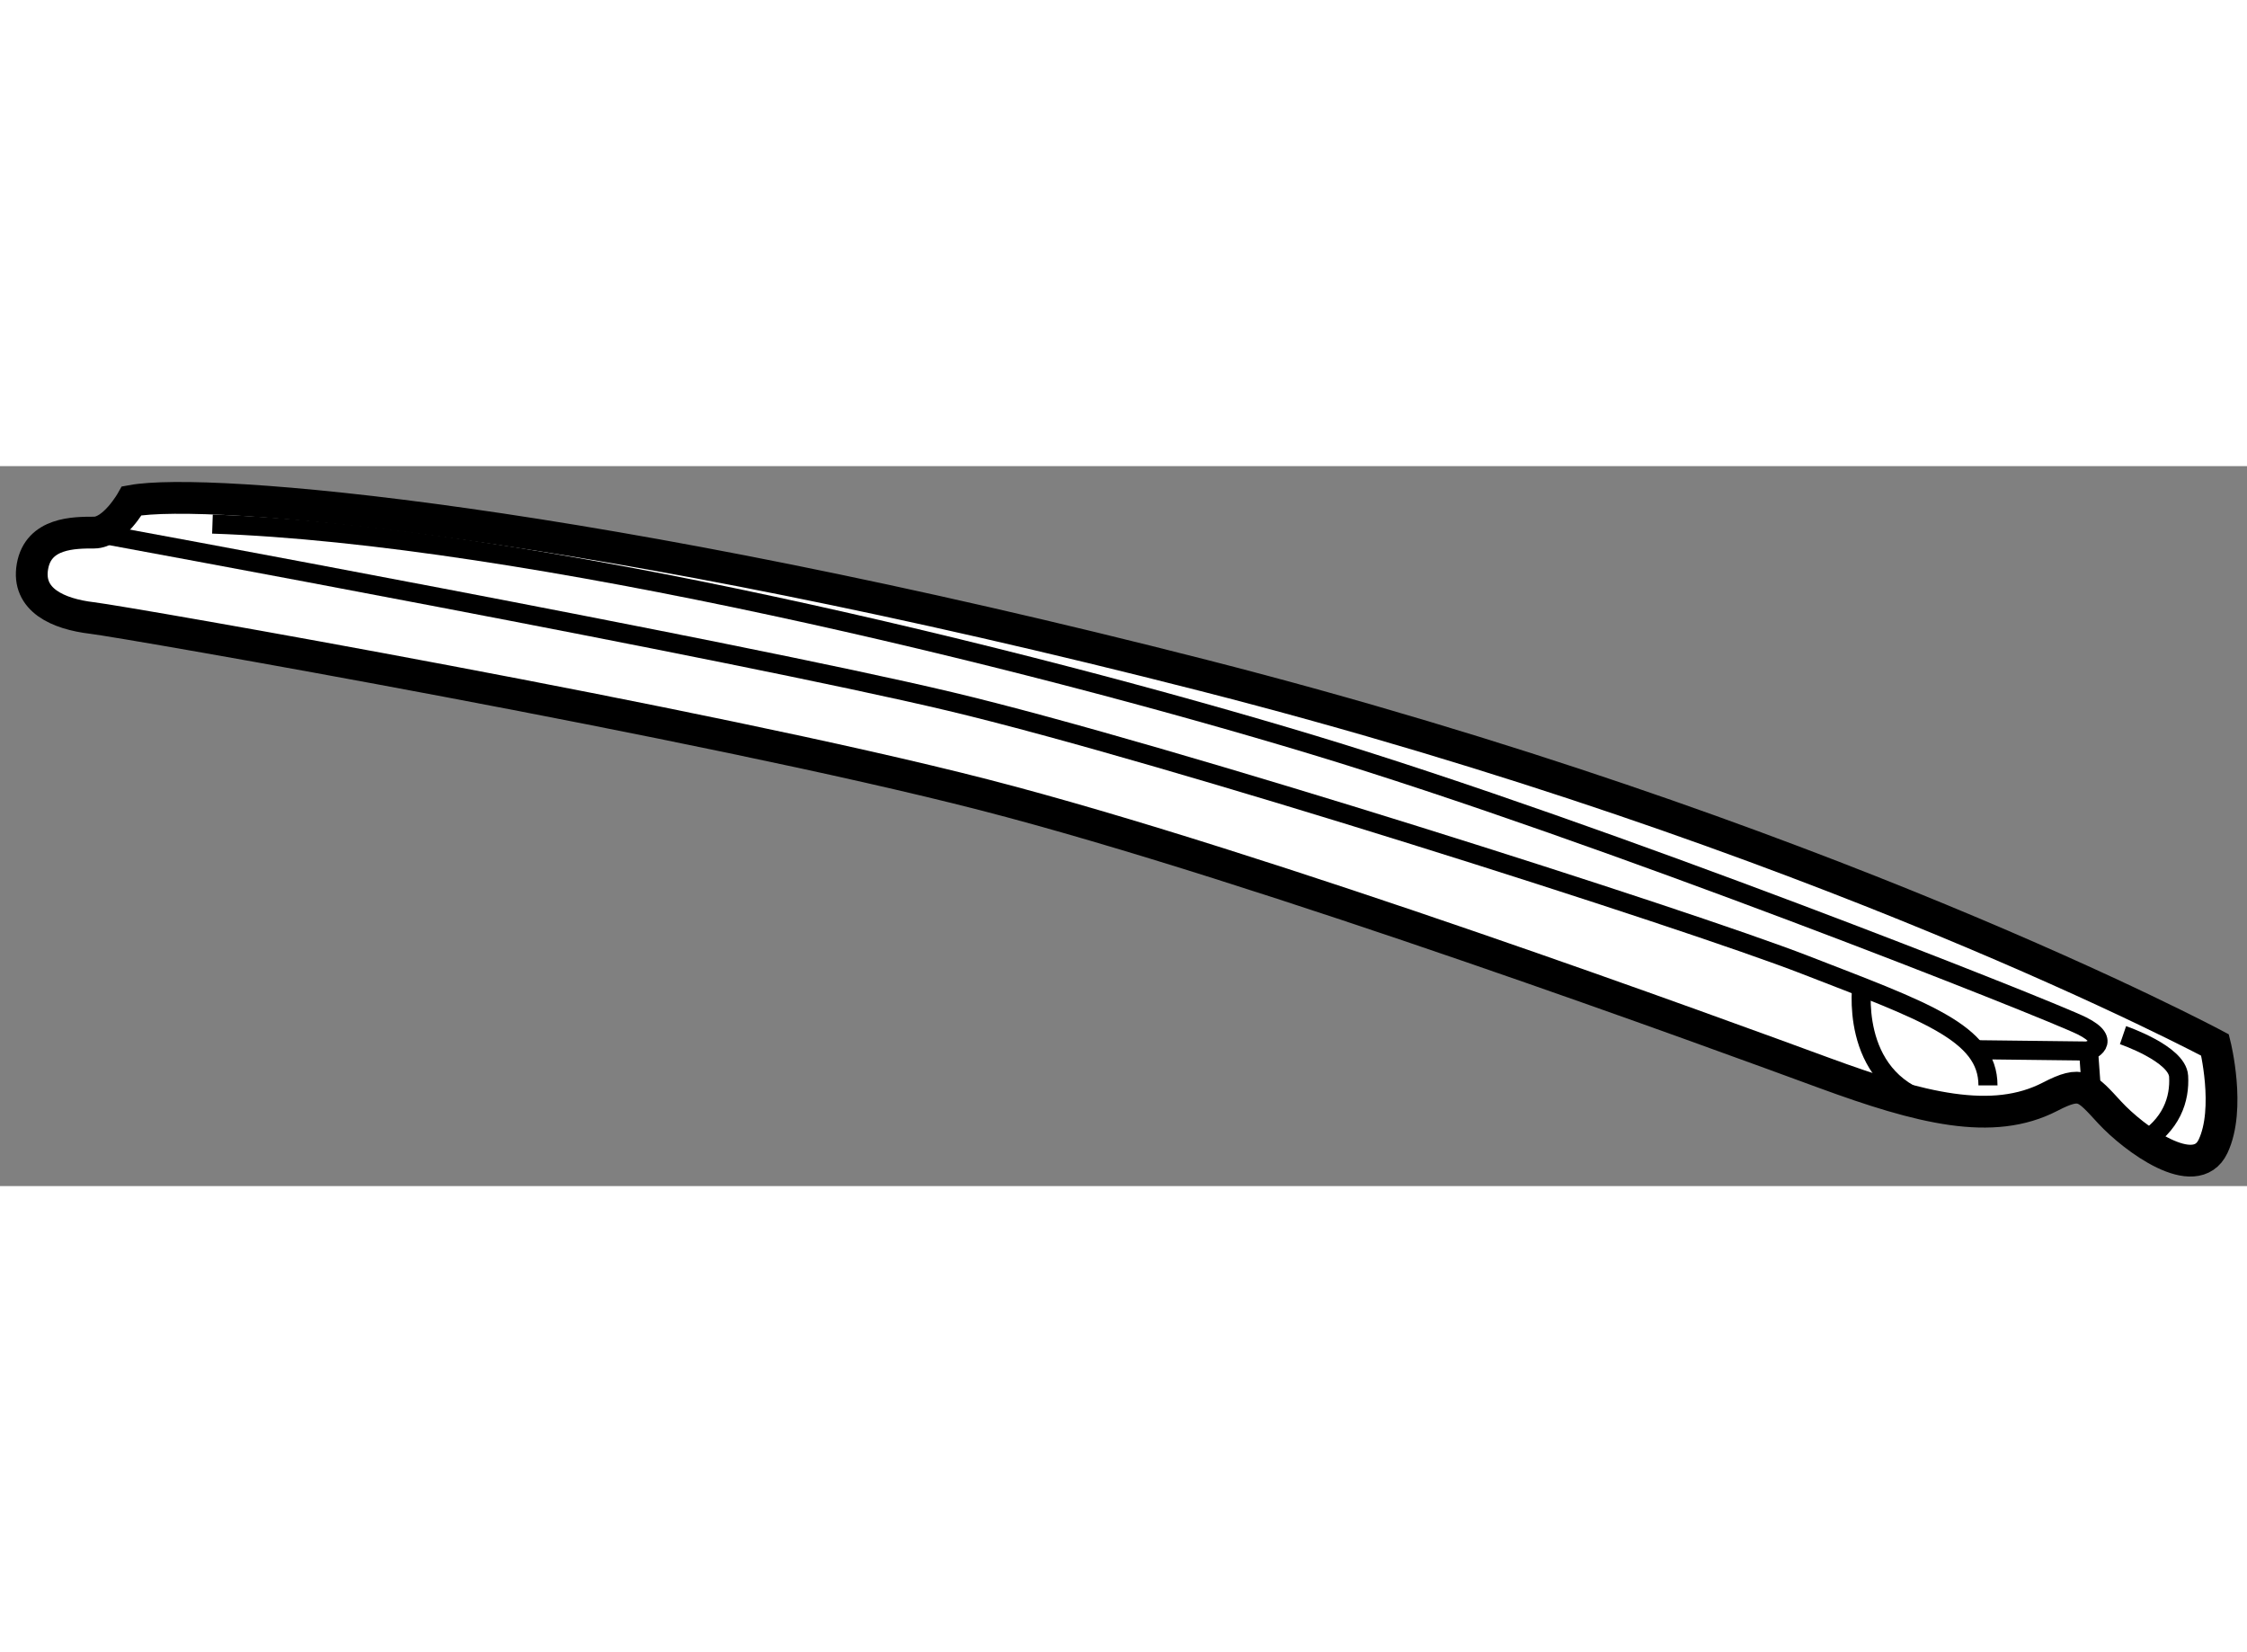 <?xml version="1.0" encoding="utf-8"?>
<!-- Generator: Adobe Illustrator 15.1.0, SVG Export Plug-In . SVG Version: 6.00 Build 0)  -->
<!DOCTYPE svg PUBLIC "-//W3C//DTD SVG 1.1//EN" "http://www.w3.org/Graphics/SVG/1.1/DTD/svg11.dtd">
<svg version="1.1" xmlns="http://www.w3.org/2000/svg" xmlns:xlink="http://www.w3.org/1999/xlink" x="0px" y="0px" width="244.8px"
	 height="180px" viewBox="189.302 40.786 35.358 11.329" enable-background="new 0 0 244.8 180" xml:space="preserve">
	
<rect x="189.302" y="40.786" width="35.358" height="11.329" fill="#808080" stroke="none"/>
	
<g><path fill="#FFFFFF" stroke="#000000" stroke-width="0.5" d="M221.563,50.708c0.5-0.259,0.563-0.156,0.938,0.25
			s1.344,1.125,1.625,0.531s0.031-1.594,0.031-1.594s-6.25-3.344-15.906-5.813s-15.688-2.969-16.875-2.75c0,0-0.281,0.5-0.594,0.5
			s-0.875,0-0.969,0.531s0.406,0.75,0.938,0.813s9.656,1.656,14.031,2.781s11.688,3.813,13.219,4.375S220.656,51.177,221.563,50.708
			z"></path><path fill="none" stroke="#000000" stroke-width="0.3" d="M218.604,48.906c0,0-0.229,1.5,1.063,1.896"></path><path fill="none" stroke="#000000" stroke-width="0.3" d="M222.709,49.74c0,0,0.854,0.292,0.875,0.646s-0.104,0.771-0.604,1.063"></path><path fill="none" stroke="#000000" stroke-width="0.3" d="M222.209,50.573l-0.042-0.583c0,0,0.396-0.146-0.104-0.396
			s-7.542-3.042-12.084-4.417s-12.418-3.312-17.334-3.479"></path><path fill="none" stroke="#000000" stroke-width="0.3" d="M190.781,41.833c0,0,10.054,1.844,13.47,2.656
			s11.583,3.417,13.458,4.146s2.875,1.063,2.875,1.896"></path><line fill="none" stroke="#000000" stroke-width="0.3" x1="220.396" y1="49.969" x2="222.167" y2="49.99"></line></g>


</svg>